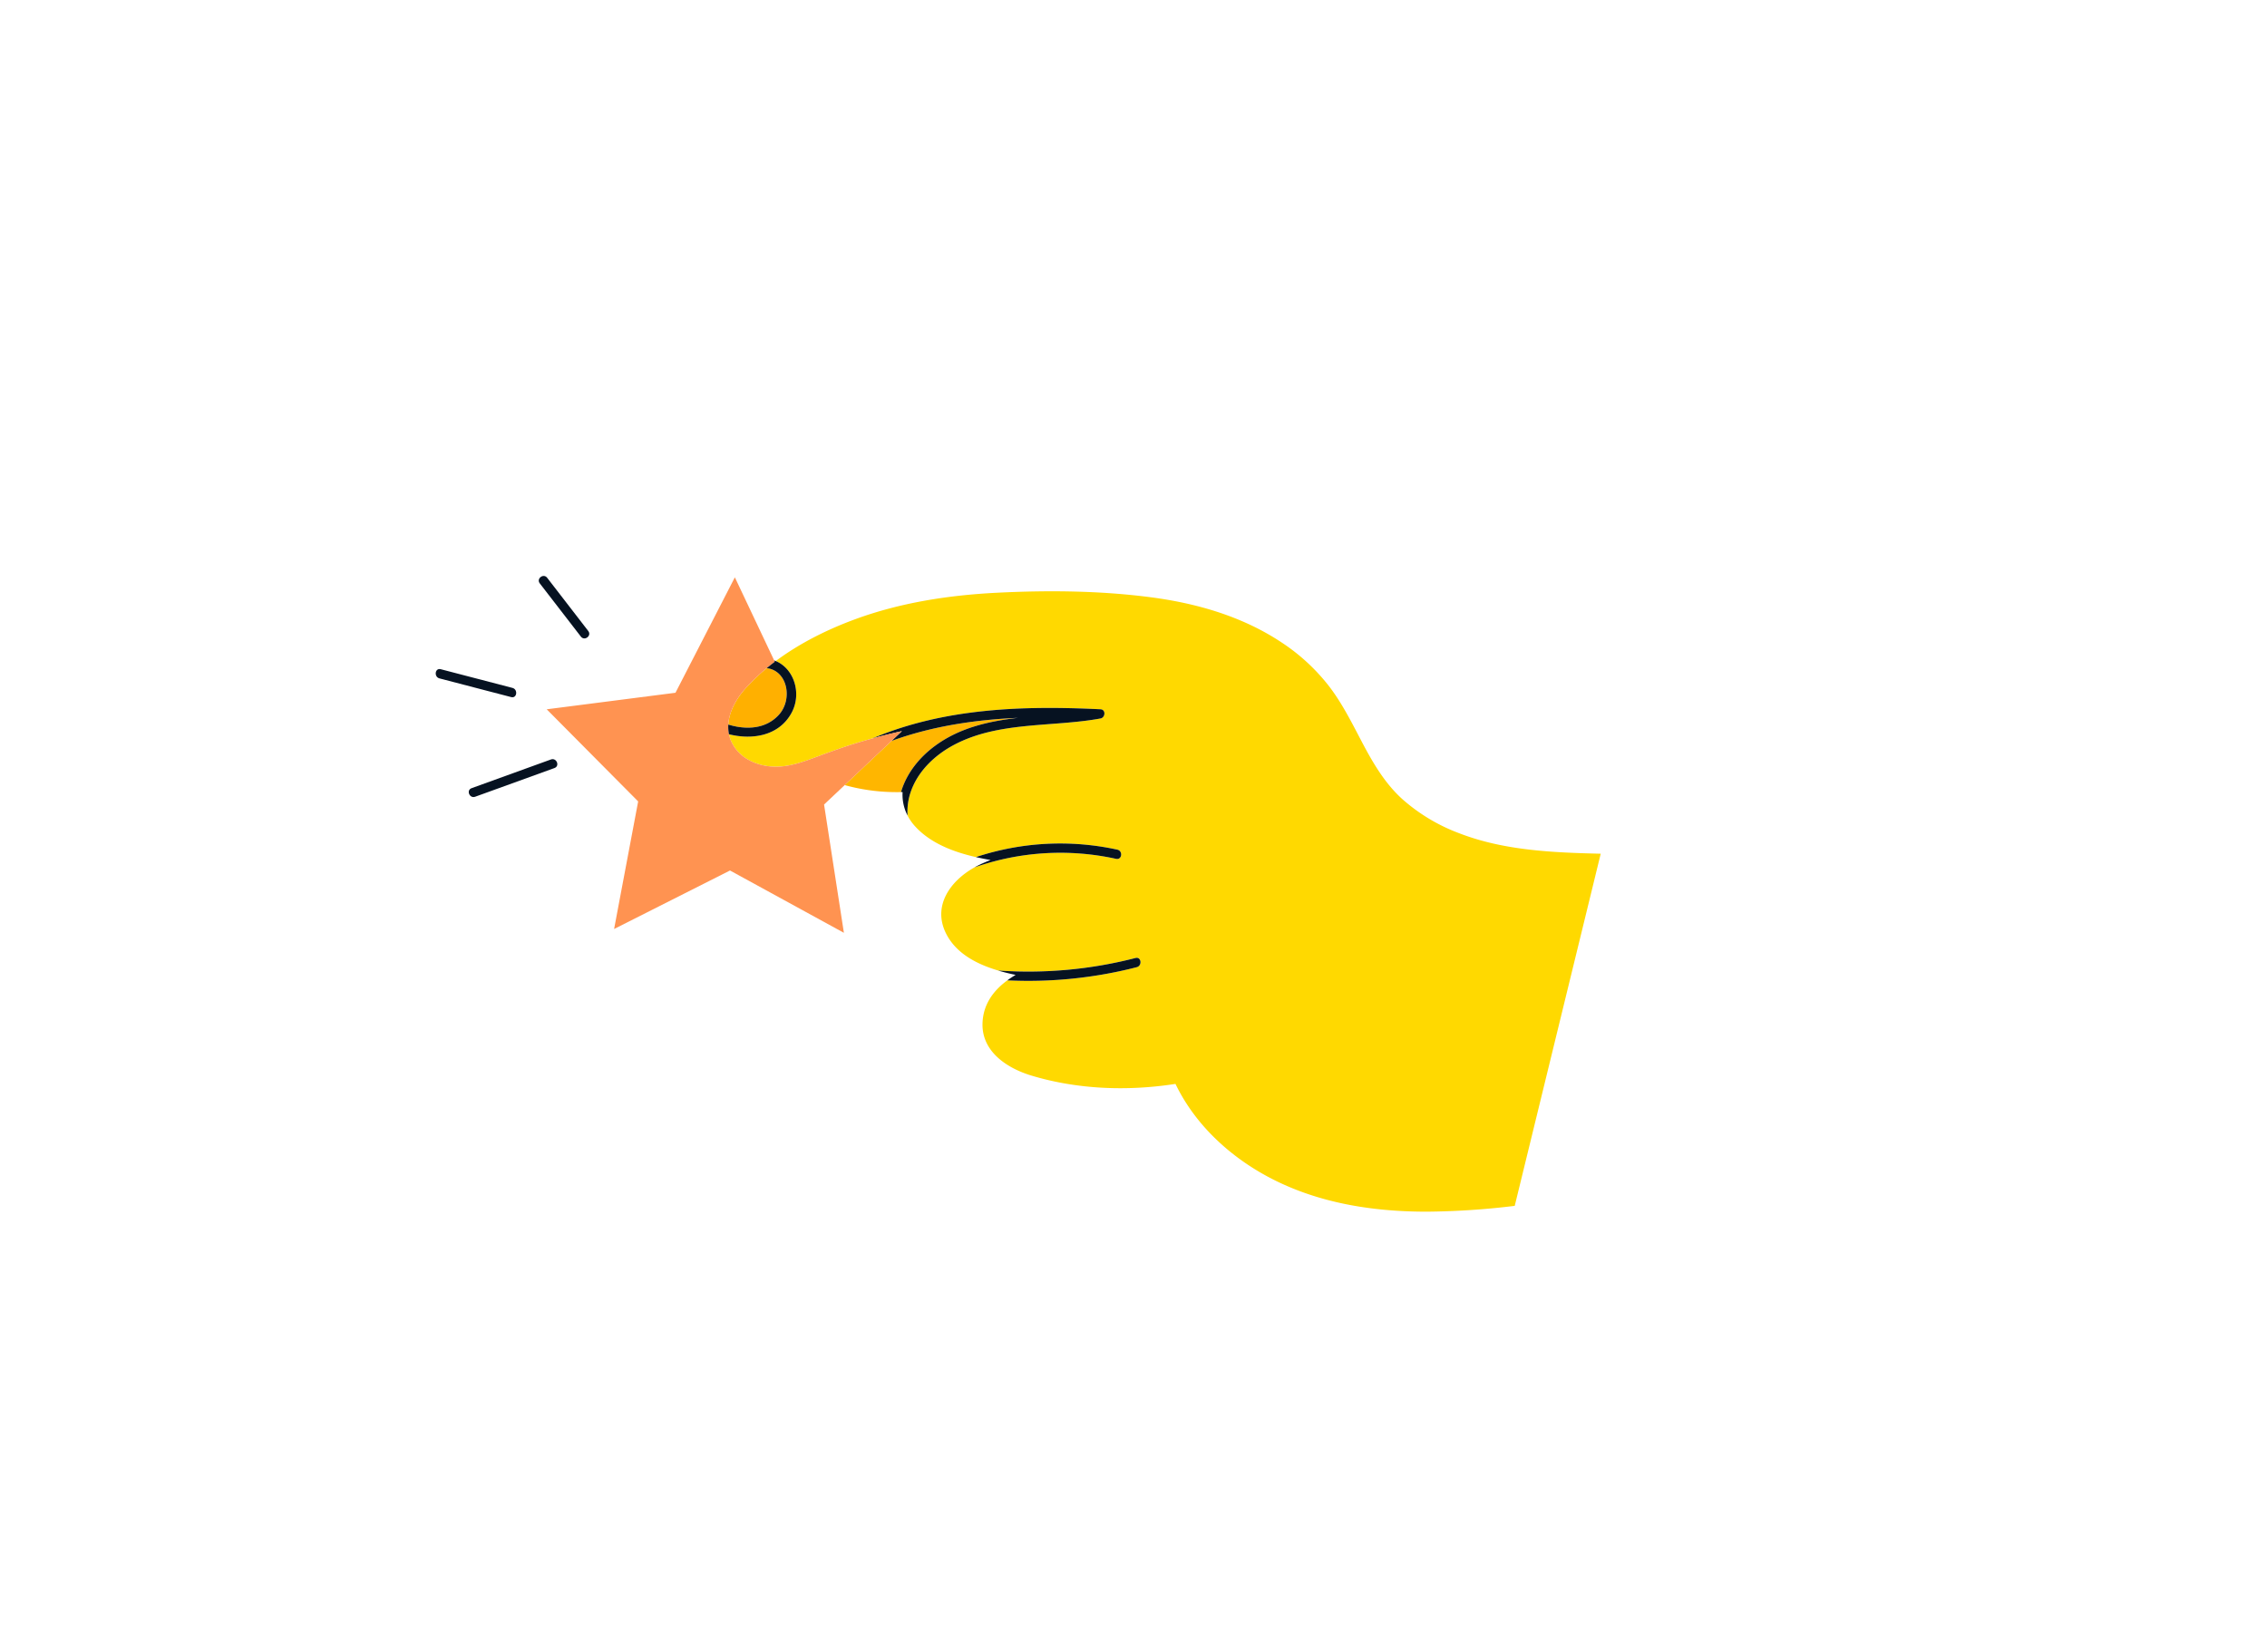 <?xml version="1.0" encoding="UTF-8"?> <svg xmlns="http://www.w3.org/2000/svg" id="Layer_1" data-name="Layer 1" viewBox="0 0 1155.167 841.997"> <defs> <style> .cls-1 { fill: #ffb000; } .cls-2 { fill: #ffd900; } .cls-3 { fill: #ffb600; } .cls-4 { fill: #061221; } .cls-5 { fill: #ff9351; } </style> </defs> <g> <path class="cls-1" d="M396.761,364.406c7.323-7.909,4.608-22.652-6.075-23.909l-.034.028a102.193,102.193,0,0,0-9.261,8.645c-.484.515-.966,1.031-1.437,1.555-4.589,5.1-8.43,11.722-8.841,18.517C379.975,371.982,390.026,371.68,396.761,364.406Z"></path> <path class="cls-2" d="M743.42,424.587a92.465,92.465,0,0,1-28.9-17.385c-8.64-7.833-14.6-17.856-20.007-28.067-5.273-9.965-10.252-20.2-17.118-29.206a100.446,100.446,0,0,0-24.017-22.306c-19.965-13.37-43.337-20.154-66.981-23.249-25.811-3.378-52.481-3.612-78.456-2.3-24.413,1.236-48.864,4.973-71.9,13.394-14.073,5.146-28.39,12.188-40.751,21.41,9.363,3.92,13.372,16.6,8.043,26.407-6.395,11.767-19.984,13.887-31.887,10.9a18.188,18.188,0,0,0,1.678,4.7c.044.086.1.164.143.248,4.538,8.434,14.627,12.03,23.767,11.541,6.414-.344,12.6-2.55,18.559-4.778q4.843-1.81,9.708-3.536c3.633-1.28,7.284-2.509,10.972-3.645,2.75-.848,5.516-1.638,8.29-2.4,36.515-15.543,76.985-16.764,116.216-14.856,2.8.136,2.467,4.232-.01,4.684-24.619,4.5-51.841,1.375-74.61,13.426-9.829,5.2-18.572,13.488-22.177,24.227a31.227,31.227,0,0,0-1.536,11.8,25.382,25.382,0,0,0,3.881,5.553c7.874,8.608,19.479,13.015,30.953,15.639A136.444,136.444,0,0,1,569.366,433c2.956.649,2.328,5.334-.643,4.682a132.219,132.219,0,0,0-72.151,4.344c-12.364,6.893-21.726,19.793-14.316,34.066,5.145,9.911,15.5,15.263,26.312,18.487a218.763,218.763,0,0,0,70.051-6.378c2.949-.759,3.53,3.938.624,4.686A221.781,221.781,0,0,1,513.3,499.6c-7.105,5.2-12.377,12.284-12.654,21.927-.416,14.472,12.62,22.908,25,26.628,23.374,7.027,48.676,8,73.009,4.269.106-.016.212-.028.317-.045a91.063,91.063,0,0,0,5.491,9.815c9.081,14.151,21.934,25.865,36.427,34.549,25.885,15.509,55.853,20.71,85.7,20.744a391.472,391.472,0,0,0,45.253-2.962L815.66,435.07C791.307,434.478,766.34,433.482,743.42,424.587Z"></path> <path class="cls-3" d="M518.748,365.827c-22,.985-43.8,4.243-64.48,11.768l-23.859,22.5a98.632,98.632,0,0,0,24.023,3.554c1.564.039,3.127.046,4.69.011,2.793-9.587,9.394-17.742,17.419-23.624C489.066,370.855,503.688,367.579,518.748,365.827Z"></path> <path class="cls-4" d="M568.723,437.686c2.971.652,3.6-4.033.643-4.682a136.444,136.444,0,0,0-72.079,3.783c2.506.573,5.008,1.064,7.462,1.492-2.21.848-4.38,1.79-6.491,2.852-.568.286-1.129.589-1.686.9A132.219,132.219,0,0,1,568.723,437.686Z"></path> <path class="cls-4" d="M578.619,488.205a218.763,218.763,0,0,1-70.051,6.378c2.985.891,6,1.628,8.958,2.244A49.447,49.447,0,0,0,513.3,499.6a221.781,221.781,0,0,0,65.94-6.707C582.149,492.143,581.568,487.446,578.619,488.205Z"></path> <path class="cls-4" d="M296,324.437c1.861,2.409,5.629-.444,3.766-2.856L278.8,294.426c-1.86-2.41-5.628.443-3.765,2.856Z"></path> <path class="cls-4" d="M261.137,350.57l-36.567-9.531c-2.937-.765-3.555,3.923-.643,4.682l36.567,9.531C263.431,356.018,264.049,351.329,261.137,350.57Z"></path> <path class="cls-4" d="M280.736,387.036l-40.43,14.631c-2.861,1.035-1.052,5.4,1.808,4.367l40.429-14.63C285.4,390.368,283.6,386,280.736,387.036Z"></path> <path class="cls-4" d="M463.989,403.8c3.605-10.739,12.348-19.024,22.177-24.227,22.769-12.051,49.991-8.93,74.61-13.426,2.477-.452,2.808-4.548.01-4.684-39.231-1.908-79.7-.687-116.216,14.856q7.455-2.05,15-3.727l-1.389,1.311-3.917,3.693c20.679-7.525,42.478-10.783,64.48-11.768-15.06,1.752-29.682,5.028-42.207,14.208-8.025,5.882-14.626,14.037-17.419,23.624h.073c.244-.006.488,0,.731-.009a23.069,23.069,0,0,0,2.527,11.946A31.227,31.227,0,0,1,463.989,403.8Z"></path> <path class="cls-5" d="M458.185,373.9l1.389-1.311q-7.55,1.666-15,3.727c-2.774.763-5.54,1.553-8.29,2.4-3.688,1.136-7.339,2.365-10.972,3.645q-4.87,1.716-9.708,3.536c-5.963,2.228-12.145,4.434-18.559,4.778-9.14.489-19.229-3.107-23.767-11.541-.045-.084-.1-.162-.143-.248a18.188,18.188,0,0,1-1.678-4.7,18.759,18.759,0,0,1-.34-4.947c.411-6.8,4.252-13.416,8.841-18.517.471-.524.953-1.04,1.437-1.555a102.193,102.193,0,0,1,9.261-8.645l.034-.028q2.018-1.666,4.116-3.252l-.089-.188-.207-.438-.018-.039-2.03-4.291-18.012-38.072-30.257,58.829-65.614,8.428,46.6,46.954-12.261,65.008,59.056-29.81,58.037,31.75L419.906,410l10.5-9.9,23.859-22.5Z"></path> <path class="cls-4" d="M394.713,337.057l.089.188q-2.1,1.584-4.116,3.252c10.683,1.257,13.4,16,6.075,23.909-6.735,7.274-16.786,7.576-25.648,4.836a18.759,18.759,0,0,0,.34,4.947c11.9,2.987,25.492.867,31.887-10.9,5.329-9.807,1.32-22.487-8.043-26.407-.264-.11-.537-.2-.809-.3l.018.039Z"></path> </g> </svg> 